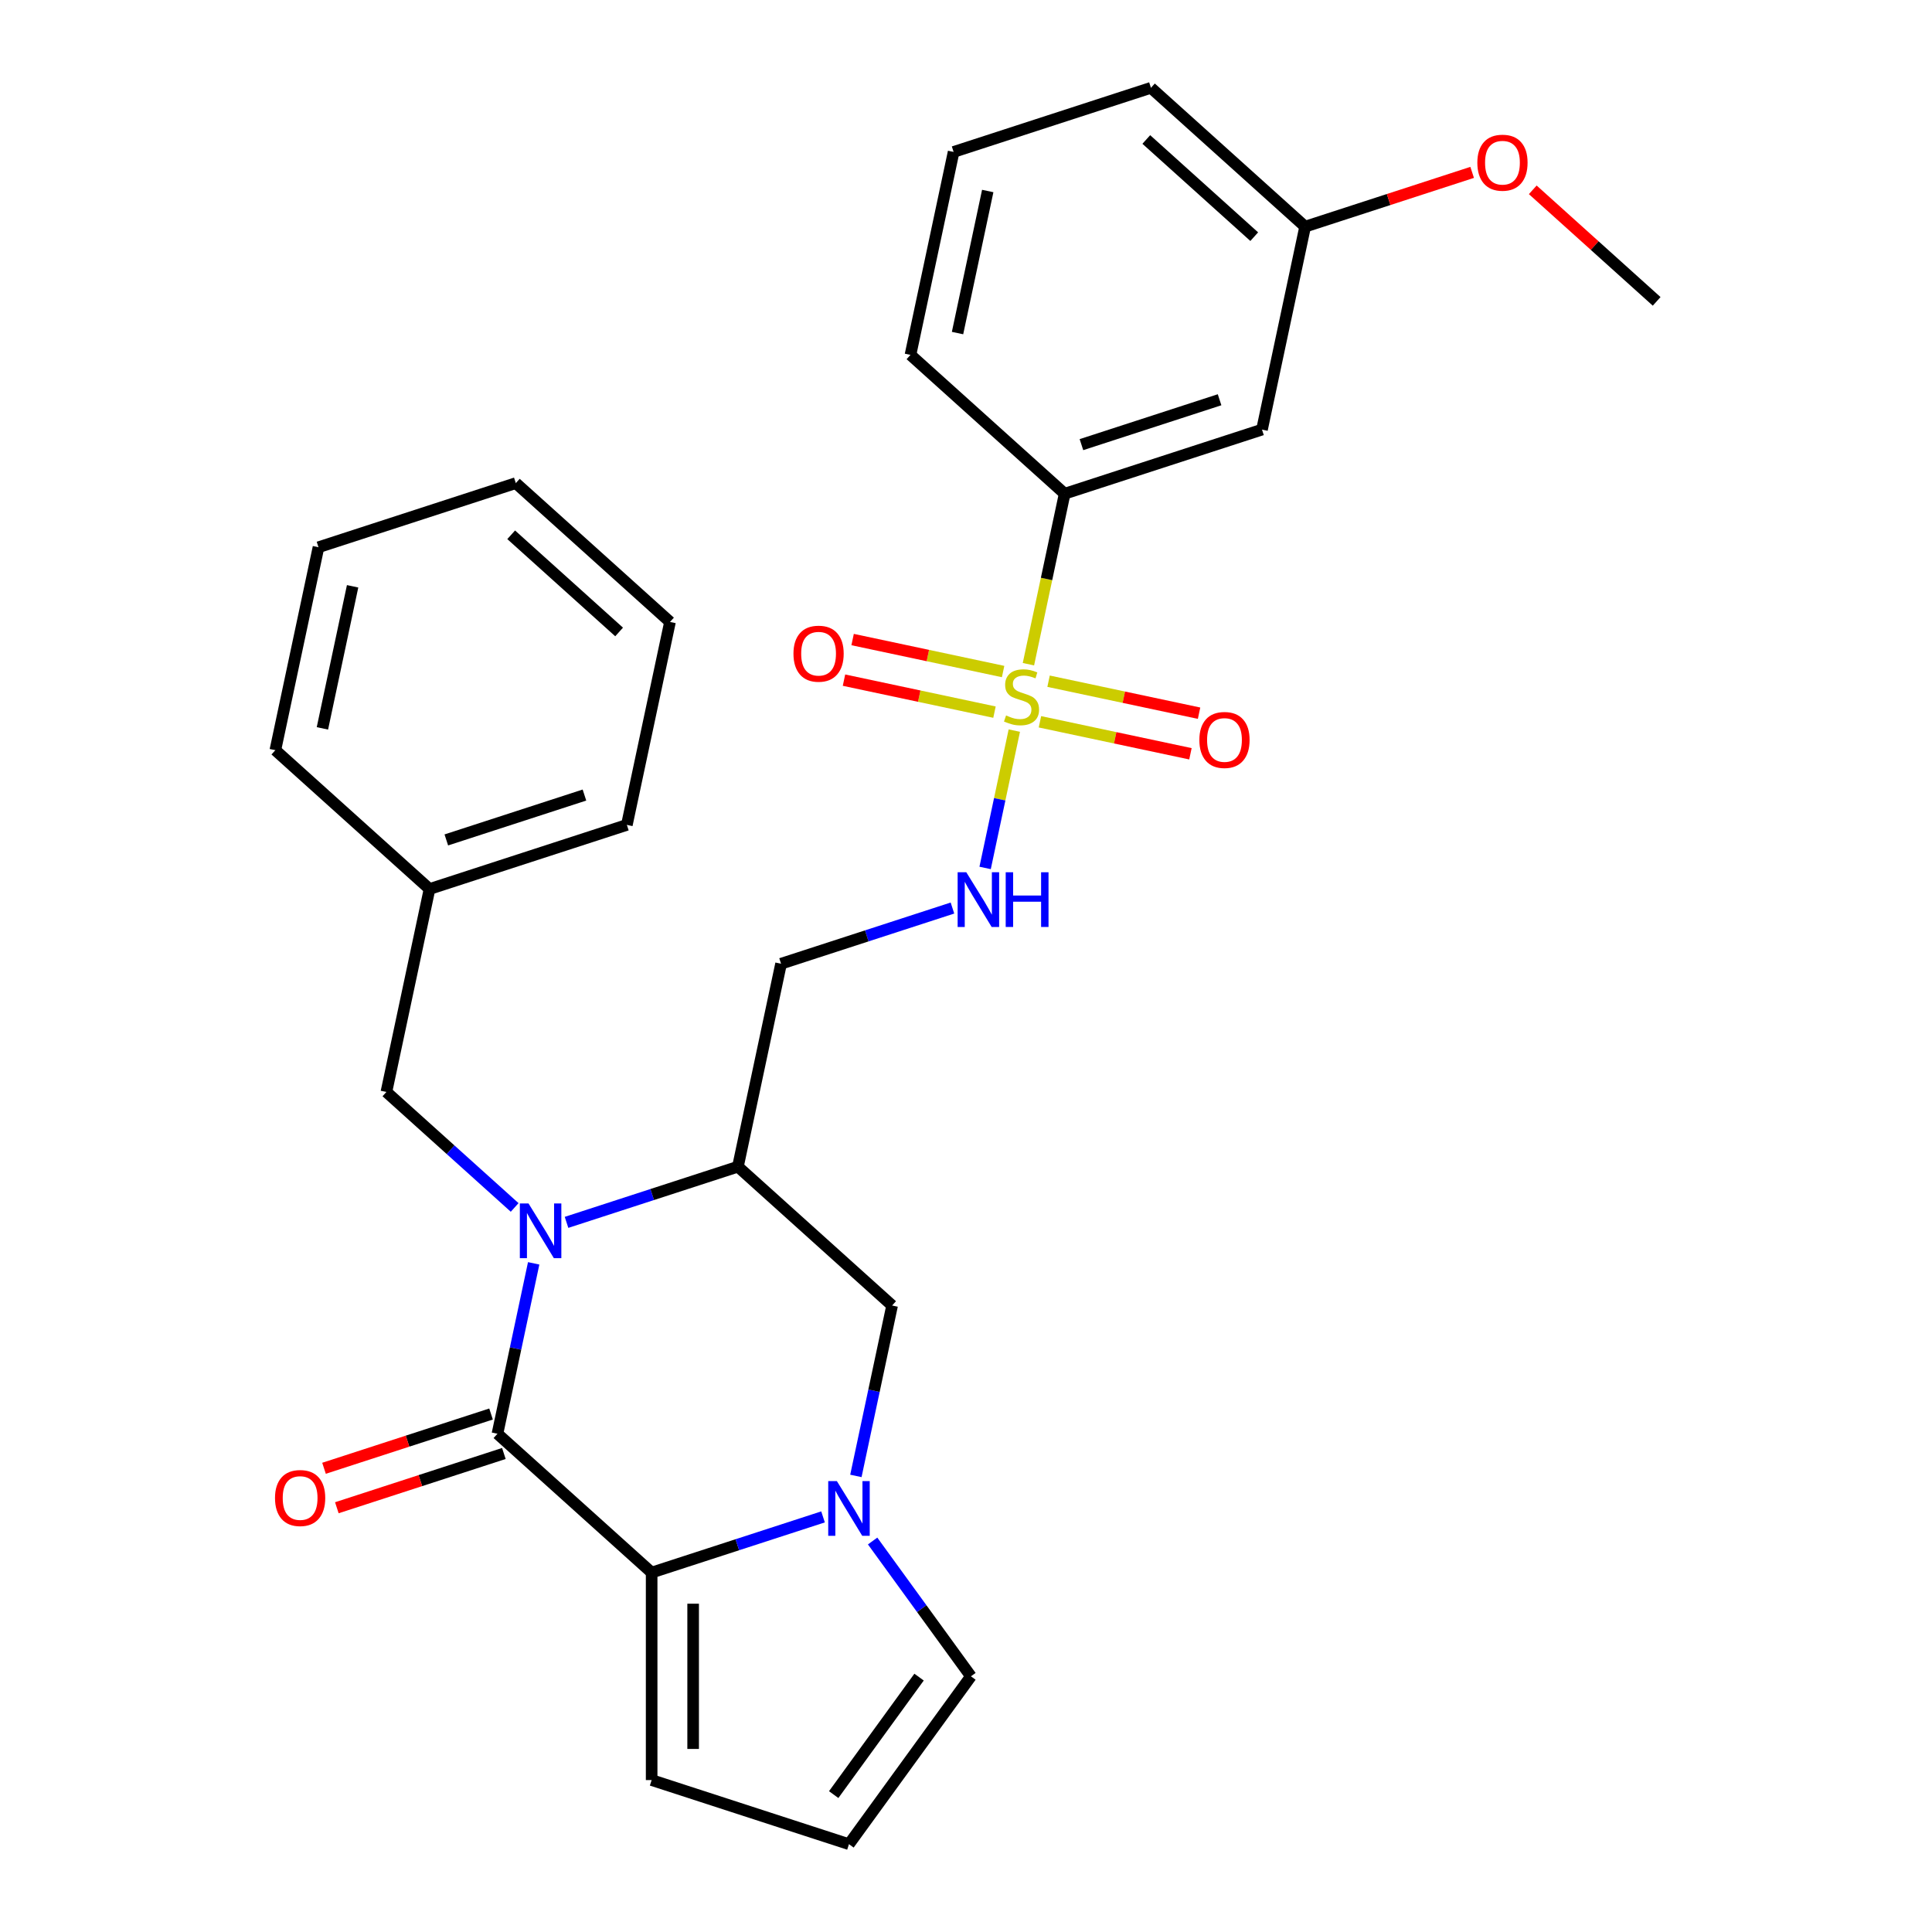 <?xml version='1.0' encoding='iso-8859-1'?>
<svg version='1.1' baseProfile='full'
              xmlns='http://www.w3.org/2000/svg'
                      xmlns:rdkit='http://www.rdkit.org/xml'
                      xmlns:xlink='http://www.w3.org/1999/xlink'
                  xml:space='preserve'
width='1000px' height='1000px' viewBox='0 0 1000 1000'>
<!-- END OF HEADER -->
<rect style='opacity:1.0;fill:#FFFFFF;stroke:none' width='1000' height='1000' x='0' y='0'> </rect>
<path class='bond-0' d='M 276.229,653.904 L 266.855,698.005' style='fill:none;fill-rule:evenodd;stroke:#0000FF;stroke-width:6px;stroke-linecap:butt;stroke-linejoin:miter;stroke-opacity:1' />
<path class='bond-0' d='M 266.855,698.005 L 257.481,742.106' style='fill:none;fill-rule:evenodd;stroke:#000000;stroke-width:6px;stroke-linecap:butt;stroke-linejoin:miter;stroke-opacity:1' />
<path class='bond-1' d='M 293.234,632.697 L 337.59,618.285' style='fill:none;fill-rule:evenodd;stroke:#0000FF;stroke-width:6px;stroke-linecap:butt;stroke-linejoin:miter;stroke-opacity:1' />
<path class='bond-1' d='M 337.59,618.285 L 381.947,603.873' style='fill:none;fill-rule:evenodd;stroke:#000000;stroke-width:6px;stroke-linecap:butt;stroke-linejoin:miter;stroke-opacity:1' />
<path class='bond-2' d='M 266.385,624.972 L 233.193,595.085' style='fill:none;fill-rule:evenodd;stroke:#0000FF;stroke-width:6px;stroke-linecap:butt;stroke-linejoin:miter;stroke-opacity:1' />
<path class='bond-2' d='M 233.193,595.085 L 200.001,565.199' style='fill:none;fill-rule:evenodd;stroke:#000000;stroke-width:6px;stroke-linecap:butt;stroke-linejoin:miter;stroke-opacity:1' />
<path class='bond-3' d='M 525.007,378.159 L 517.452,413.702' style='fill:none;fill-rule:evenodd;stroke:#CCCC00;stroke-width:6px;stroke-linecap:butt;stroke-linejoin:miter;stroke-opacity:1' />
<path class='bond-3' d='M 517.452,413.702 L 509.897,449.244' style='fill:none;fill-rule:evenodd;stroke:#0000FF;stroke-width:6px;stroke-linecap:butt;stroke-linejoin:miter;stroke-opacity:1' />
<path class='bond-4' d='M 532.312,343.789 L 541.69,299.668' style='fill:none;fill-rule:evenodd;stroke:#CCCC00;stroke-width:6px;stroke-linecap:butt;stroke-linejoin:miter;stroke-opacity:1' />
<path class='bond-4' d='M 541.69,299.668 L 551.069,255.547' style='fill:none;fill-rule:evenodd;stroke:#000000;stroke-width:6px;stroke-linecap:butt;stroke-linejoin:miter;stroke-opacity:1' />
<path class='bond-5' d='M 519.208,347.589 L 480.259,339.31' style='fill:none;fill-rule:evenodd;stroke:#CCCC00;stroke-width:6px;stroke-linecap:butt;stroke-linejoin:miter;stroke-opacity:1' />
<path class='bond-5' d='M 480.259,339.31 L 441.311,331.031' style='fill:none;fill-rule:evenodd;stroke:#FF0000;stroke-width:6px;stroke-linecap:butt;stroke-linejoin:miter;stroke-opacity:1' />
<path class='bond-5' d='M 514.743,368.598 L 475.794,360.319' style='fill:none;fill-rule:evenodd;stroke:#CCCC00;stroke-width:6px;stroke-linecap:butt;stroke-linejoin:miter;stroke-opacity:1' />
<path class='bond-5' d='M 475.794,360.319 L 436.845,352.04' style='fill:none;fill-rule:evenodd;stroke:#FF0000;stroke-width:6px;stroke-linecap:butt;stroke-linejoin:miter;stroke-opacity:1' />
<path class='bond-6' d='M 538.272,373.599 L 577.221,381.878' style='fill:none;fill-rule:evenodd;stroke:#CCCC00;stroke-width:6px;stroke-linecap:butt;stroke-linejoin:miter;stroke-opacity:1' />
<path class='bond-6' d='M 577.221,381.878 L 616.17,390.157' style='fill:none;fill-rule:evenodd;stroke:#FF0000;stroke-width:6px;stroke-linecap:butt;stroke-linejoin:miter;stroke-opacity:1' />
<path class='bond-6' d='M 542.738,352.59 L 581.687,360.869' style='fill:none;fill-rule:evenodd;stroke:#CCCC00;stroke-width:6px;stroke-linecap:butt;stroke-linejoin:miter;stroke-opacity:1' />
<path class='bond-6' d='M 581.687,360.869 L 620.635,369.148' style='fill:none;fill-rule:evenodd;stroke:#FF0000;stroke-width:6px;stroke-linecap:butt;stroke-linejoin:miter;stroke-opacity:1' />
<path class='bond-7' d='M 257.481,742.106 L 337.29,813.966' style='fill:none;fill-rule:evenodd;stroke:#000000;stroke-width:6px;stroke-linecap:butt;stroke-linejoin:miter;stroke-opacity:1' />
<path class='bond-8' d='M 254.163,731.892 L 210.936,745.937' style='fill:none;fill-rule:evenodd;stroke:#000000;stroke-width:6px;stroke-linecap:butt;stroke-linejoin:miter;stroke-opacity:1' />
<path class='bond-8' d='M 210.936,745.937 L 167.71,759.982' style='fill:none;fill-rule:evenodd;stroke:#FF0000;stroke-width:6px;stroke-linecap:butt;stroke-linejoin:miter;stroke-opacity:1' />
<path class='bond-8' d='M 260.8,752.319 L 217.574,766.365' style='fill:none;fill-rule:evenodd;stroke:#000000;stroke-width:6px;stroke-linecap:butt;stroke-linejoin:miter;stroke-opacity:1' />
<path class='bond-8' d='M 217.574,766.365 L 174.348,780.41' style='fill:none;fill-rule:evenodd;stroke:#FF0000;stroke-width:6px;stroke-linecap:butt;stroke-linejoin:miter;stroke-opacity:1' />
<path class='bond-9' d='M 337.29,813.966 L 337.29,921.359' style='fill:none;fill-rule:evenodd;stroke:#000000;stroke-width:6px;stroke-linecap:butt;stroke-linejoin:miter;stroke-opacity:1' />
<path class='bond-9' d='M 358.769,830.075 L 358.769,905.25' style='fill:none;fill-rule:evenodd;stroke:#000000;stroke-width:6px;stroke-linecap:butt;stroke-linejoin:miter;stroke-opacity:1' />
<path class='bond-10' d='M 337.29,813.966 L 381.646,799.554' style='fill:none;fill-rule:evenodd;stroke:#000000;stroke-width:6px;stroke-linecap:butt;stroke-linejoin:miter;stroke-opacity:1' />
<path class='bond-10' d='M 381.646,799.554 L 426.002,785.142' style='fill:none;fill-rule:evenodd;stroke:#0000FF;stroke-width:6px;stroke-linecap:butt;stroke-linejoin:miter;stroke-opacity:1' />
<path class='bond-11' d='M 443.007,763.935 L 452.381,719.834' style='fill:none;fill-rule:evenodd;stroke:#0000FF;stroke-width:6px;stroke-linecap:butt;stroke-linejoin:miter;stroke-opacity:1' />
<path class='bond-11' d='M 452.381,719.834 L 461.755,675.733' style='fill:none;fill-rule:evenodd;stroke:#000000;stroke-width:6px;stroke-linecap:butt;stroke-linejoin:miter;stroke-opacity:1' />
<path class='bond-12' d='M 451.665,797.624 L 477.108,832.643' style='fill:none;fill-rule:evenodd;stroke:#0000FF;stroke-width:6px;stroke-linecap:butt;stroke-linejoin:miter;stroke-opacity:1' />
<path class='bond-12' d='M 477.108,832.643 L 502.551,867.663' style='fill:none;fill-rule:evenodd;stroke:#000000;stroke-width:6px;stroke-linecap:butt;stroke-linejoin:miter;stroke-opacity:1' />
<path class='bond-13' d='M 381.947,603.873 L 461.755,675.733' style='fill:none;fill-rule:evenodd;stroke:#000000;stroke-width:6px;stroke-linecap:butt;stroke-linejoin:miter;stroke-opacity:1' />
<path class='bond-14' d='M 381.947,603.873 L 404.275,498.827' style='fill:none;fill-rule:evenodd;stroke:#000000;stroke-width:6px;stroke-linecap:butt;stroke-linejoin:miter;stroke-opacity:1' />
<path class='bond-15' d='M 492.987,470.002 L 448.631,484.414' style='fill:none;fill-rule:evenodd;stroke:#0000FF;stroke-width:6px;stroke-linecap:butt;stroke-linejoin:miter;stroke-opacity:1' />
<path class='bond-15' d='M 448.631,484.414 L 404.275,498.827' style='fill:none;fill-rule:evenodd;stroke:#000000;stroke-width:6px;stroke-linecap:butt;stroke-linejoin:miter;stroke-opacity:1' />
<path class='bond-16' d='M 551.069,255.547 L 653.206,222.361' style='fill:none;fill-rule:evenodd;stroke:#000000;stroke-width:6px;stroke-linecap:butt;stroke-linejoin:miter;stroke-opacity:1' />
<path class='bond-16' d='M 559.752,230.142 L 631.248,206.912' style='fill:none;fill-rule:evenodd;stroke:#000000;stroke-width:6px;stroke-linecap:butt;stroke-linejoin:miter;stroke-opacity:1' />
<path class='bond-17' d='M 551.069,255.547 L 471.26,183.687' style='fill:none;fill-rule:evenodd;stroke:#000000;stroke-width:6px;stroke-linecap:butt;stroke-linejoin:miter;stroke-opacity:1' />
<path class='bond-18' d='M 200.001,565.199 L 222.329,460.153' style='fill:none;fill-rule:evenodd;stroke:#000000;stroke-width:6px;stroke-linecap:butt;stroke-linejoin:miter;stroke-opacity:1' />
<path class='bond-19' d='M 502.551,867.663 L 439.427,954.545' style='fill:none;fill-rule:evenodd;stroke:#000000;stroke-width:6px;stroke-linecap:butt;stroke-linejoin:miter;stroke-opacity:1' />
<path class='bond-19' d='M 475.706,868.07 L 431.519,928.888' style='fill:none;fill-rule:evenodd;stroke:#000000;stroke-width:6px;stroke-linecap:butt;stroke-linejoin:miter;stroke-opacity:1' />
<path class='bond-20' d='M 653.206,222.361 L 675.534,117.315' style='fill:none;fill-rule:evenodd;stroke:#000000;stroke-width:6px;stroke-linecap:butt;stroke-linejoin:miter;stroke-opacity:1' />
<path class='bond-21' d='M 337.29,921.359 L 439.427,954.545' style='fill:none;fill-rule:evenodd;stroke:#000000;stroke-width:6px;stroke-linecap:butt;stroke-linejoin:miter;stroke-opacity:1' />
<path class='bond-22' d='M 675.534,117.315 L 718.76,103.27' style='fill:none;fill-rule:evenodd;stroke:#000000;stroke-width:6px;stroke-linecap:butt;stroke-linejoin:miter;stroke-opacity:1' />
<path class='bond-22' d='M 718.76,103.27 L 761.986,89.225' style='fill:none;fill-rule:evenodd;stroke:#FF0000;stroke-width:6px;stroke-linecap:butt;stroke-linejoin:miter;stroke-opacity:1' />
<path class='bond-23' d='M 675.534,117.315 L 595.725,45.455' style='fill:none;fill-rule:evenodd;stroke:#000000;stroke-width:6px;stroke-linecap:butt;stroke-linejoin:miter;stroke-opacity:1' />
<path class='bond-23' d='M 649.191,122.497 L 593.324,72.195' style='fill:none;fill-rule:evenodd;stroke:#000000;stroke-width:6px;stroke-linecap:butt;stroke-linejoin:miter;stroke-opacity:1' />
<path class='bond-24' d='M 222.329,460.153 L 324.466,426.967' style='fill:none;fill-rule:evenodd;stroke:#000000;stroke-width:6px;stroke-linecap:butt;stroke-linejoin:miter;stroke-opacity:1' />
<path class='bond-24' d='M 231.012,434.747 L 302.508,411.517' style='fill:none;fill-rule:evenodd;stroke:#000000;stroke-width:6px;stroke-linecap:butt;stroke-linejoin:miter;stroke-opacity:1' />
<path class='bond-25' d='M 222.329,460.153 L 142.52,388.293' style='fill:none;fill-rule:evenodd;stroke:#000000;stroke-width:6px;stroke-linecap:butt;stroke-linejoin:miter;stroke-opacity:1' />
<path class='bond-26' d='M 793.356,98.251 L 825.418,127.12' style='fill:none;fill-rule:evenodd;stroke:#FF0000;stroke-width:6px;stroke-linecap:butt;stroke-linejoin:miter;stroke-opacity:1' />
<path class='bond-26' d='M 825.418,127.12 L 857.48,155.988' style='fill:none;fill-rule:evenodd;stroke:#000000;stroke-width:6px;stroke-linecap:butt;stroke-linejoin:miter;stroke-opacity:1' />
<path class='bond-27' d='M 471.26,183.687 L 493.588,78.641' style='fill:none;fill-rule:evenodd;stroke:#000000;stroke-width:6px;stroke-linecap:butt;stroke-linejoin:miter;stroke-opacity:1' />
<path class='bond-27' d='M 495.618,172.396 L 511.248,98.864' style='fill:none;fill-rule:evenodd;stroke:#000000;stroke-width:6px;stroke-linecap:butt;stroke-linejoin:miter;stroke-opacity:1' />
<path class='bond-28' d='M 493.588,78.641 L 595.725,45.455' style='fill:none;fill-rule:evenodd;stroke:#000000;stroke-width:6px;stroke-linecap:butt;stroke-linejoin:miter;stroke-opacity:1' />
<path class='bond-29' d='M 324.466,426.967 L 346.794,321.92' style='fill:none;fill-rule:evenodd;stroke:#000000;stroke-width:6px;stroke-linecap:butt;stroke-linejoin:miter;stroke-opacity:1' />
<path class='bond-30' d='M 142.52,388.293 L 164.849,283.246' style='fill:none;fill-rule:evenodd;stroke:#000000;stroke-width:6px;stroke-linecap:butt;stroke-linejoin:miter;stroke-opacity:1' />
<path class='bond-30' d='M 166.879,377.001 L 182.509,303.469' style='fill:none;fill-rule:evenodd;stroke:#000000;stroke-width:6px;stroke-linecap:butt;stroke-linejoin:miter;stroke-opacity:1' />
<path class='bond-31' d='M 346.794,321.92 L 266.986,250.06' style='fill:none;fill-rule:evenodd;stroke:#000000;stroke-width:6px;stroke-linecap:butt;stroke-linejoin:miter;stroke-opacity:1' />
<path class='bond-31' d='M 320.451,327.103 L 264.585,276.801' style='fill:none;fill-rule:evenodd;stroke:#000000;stroke-width:6px;stroke-linecap:butt;stroke-linejoin:miter;stroke-opacity:1' />
<path class='bond-32' d='M 164.849,283.246 L 266.986,250.06' style='fill:none;fill-rule:evenodd;stroke:#000000;stroke-width:6px;stroke-linecap:butt;stroke-linejoin:miter;stroke-opacity:1' />
<path  class='atom-0' d='M 273.55 622.899
L 282.83 637.899
Q 283.75 639.379, 285.23 642.059
Q 286.71 644.739, 286.79 644.899
L 286.79 622.899
L 290.55 622.899
L 290.55 651.219
L 286.67 651.219
L 276.71 634.819
Q 275.55 632.899, 274.31 630.699
Q 273.11 628.499, 272.75 627.819
L 272.75 651.219
L 269.07 651.219
L 269.07 622.899
L 273.55 622.899
' fill='#0000FF'/>
<path  class='atom-1' d='M 520.74 370.314
Q 521.06 370.434, 522.38 370.994
Q 523.7 371.554, 525.14 371.914
Q 526.62 372.234, 528.06 372.234
Q 530.74 372.234, 532.3 370.954
Q 533.86 369.634, 533.86 367.354
Q 533.86 365.794, 533.06 364.834
Q 532.3 363.874, 531.1 363.354
Q 529.9 362.834, 527.9 362.234
Q 525.38 361.474, 523.86 360.754
Q 522.38 360.034, 521.3 358.514
Q 520.26 356.994, 520.26 354.434
Q 520.26 350.874, 522.66 348.674
Q 525.1 346.474, 529.9 346.474
Q 533.18 346.474, 536.9 348.034
L 535.98 351.114
Q 532.58 349.714, 530.02 349.714
Q 527.26 349.714, 525.74 350.874
Q 524.22 351.994, 524.26 353.954
Q 524.26 355.474, 525.02 356.394
Q 525.82 357.314, 526.94 357.834
Q 528.1 358.354, 530.02 358.954
Q 532.58 359.754, 534.1 360.554
Q 535.62 361.354, 536.7 362.994
Q 537.82 364.594, 537.82 367.354
Q 537.82 371.274, 535.18 373.394
Q 532.58 375.474, 528.22 375.474
Q 525.7 375.474, 523.78 374.914
Q 521.9 374.394, 519.66 373.474
L 520.74 370.314
' fill='#CCCC00'/>
<path  class='atom-4' d='M 433.167 766.62
L 442.447 781.62
Q 443.367 783.1, 444.847 785.78
Q 446.327 788.46, 446.407 788.62
L 446.407 766.62
L 450.167 766.62
L 450.167 794.94
L 446.287 794.94
L 436.327 778.54
Q 435.167 776.62, 433.927 774.42
Q 432.727 772.22, 432.367 771.54
L 432.367 794.94
L 428.687 794.94
L 428.687 766.62
L 433.167 766.62
' fill='#0000FF'/>
<path  class='atom-6' d='M 500.152 451.48
L 509.432 466.48
Q 510.352 467.96, 511.832 470.64
Q 513.312 473.32, 513.392 473.48
L 513.392 451.48
L 517.152 451.48
L 517.152 479.8
L 513.272 479.8
L 503.312 463.4
Q 502.152 461.48, 500.912 459.28
Q 499.712 457.08, 499.352 456.4
L 499.352 479.8
L 495.672 479.8
L 495.672 451.48
L 500.152 451.48
' fill='#0000FF'/>
<path  class='atom-6' d='M 520.552 451.48
L 524.392 451.48
L 524.392 463.52
L 538.872 463.52
L 538.872 451.48
L 542.712 451.48
L 542.712 479.8
L 538.872 479.8
L 538.872 466.72
L 524.392 466.72
L 524.392 479.8
L 520.552 479.8
L 520.552 451.48
' fill='#0000FF'/>
<path  class='atom-12' d='M 410.694 338.346
Q 410.694 331.546, 414.054 327.746
Q 417.414 323.946, 423.694 323.946
Q 429.974 323.946, 433.334 327.746
Q 436.694 331.546, 436.694 338.346
Q 436.694 345.226, 433.294 349.146
Q 429.894 353.026, 423.694 353.026
Q 417.454 353.026, 414.054 349.146
Q 410.694 345.266, 410.694 338.346
M 423.694 349.826
Q 428.014 349.826, 430.334 346.946
Q 432.694 344.026, 432.694 338.346
Q 432.694 332.786, 430.334 329.986
Q 428.014 327.146, 423.694 327.146
Q 419.374 327.146, 417.014 329.946
Q 414.694 332.746, 414.694 338.346
Q 414.694 344.066, 417.014 346.946
Q 419.374 349.826, 423.694 349.826
' fill='#FF0000'/>
<path  class='atom-13' d='M 620.787 383.002
Q 620.787 376.202, 624.147 372.402
Q 627.507 368.602, 633.787 368.602
Q 640.067 368.602, 643.427 372.402
Q 646.787 376.202, 646.787 383.002
Q 646.787 389.882, 643.387 393.802
Q 639.987 397.682, 633.787 397.682
Q 627.547 397.682, 624.147 393.802
Q 620.787 389.922, 620.787 383.002
M 633.787 394.482
Q 638.107 394.482, 640.427 391.602
Q 642.787 388.682, 642.787 383.002
Q 642.787 377.442, 640.427 374.642
Q 638.107 371.802, 633.787 371.802
Q 629.467 371.802, 627.107 374.602
Q 624.787 377.402, 624.787 383.002
Q 624.787 388.722, 627.107 391.602
Q 629.467 394.482, 633.787 394.482
' fill='#FF0000'/>
<path  class='atom-16' d='M 142.344 775.372
Q 142.344 768.572, 145.704 764.772
Q 149.064 760.972, 155.344 760.972
Q 161.624 760.972, 164.984 764.772
Q 168.344 768.572, 168.344 775.372
Q 168.344 782.252, 164.944 786.172
Q 161.544 790.052, 155.344 790.052
Q 149.104 790.052, 145.704 786.172
Q 142.344 782.292, 142.344 775.372
M 155.344 786.852
Q 159.664 786.852, 161.984 783.972
Q 164.344 781.052, 164.344 775.372
Q 164.344 769.812, 161.984 767.012
Q 159.664 764.172, 155.344 764.172
Q 151.024 764.172, 148.664 766.972
Q 146.344 769.772, 146.344 775.372
Q 146.344 781.092, 148.664 783.972
Q 151.024 786.852, 155.344 786.852
' fill='#FF0000'/>
<path  class='atom-20' d='M 764.671 84.208
Q 764.671 77.408, 768.031 73.608
Q 771.391 69.808, 777.671 69.808
Q 783.951 69.808, 787.311 73.608
Q 790.671 77.408, 790.671 84.208
Q 790.671 91.088, 787.271 95.008
Q 783.871 98.888, 777.671 98.888
Q 771.431 98.888, 768.031 95.008
Q 764.671 91.128, 764.671 84.208
M 777.671 95.688
Q 781.991 95.688, 784.311 92.808
Q 786.671 89.888, 786.671 84.208
Q 786.671 78.648, 784.311 75.848
Q 781.991 73.008, 777.671 73.008
Q 773.351 73.008, 770.991 75.808
Q 768.671 78.608, 768.671 84.208
Q 768.671 89.928, 770.991 92.808
Q 773.351 95.688, 777.671 95.688
' fill='#FF0000'/>
</svg>
